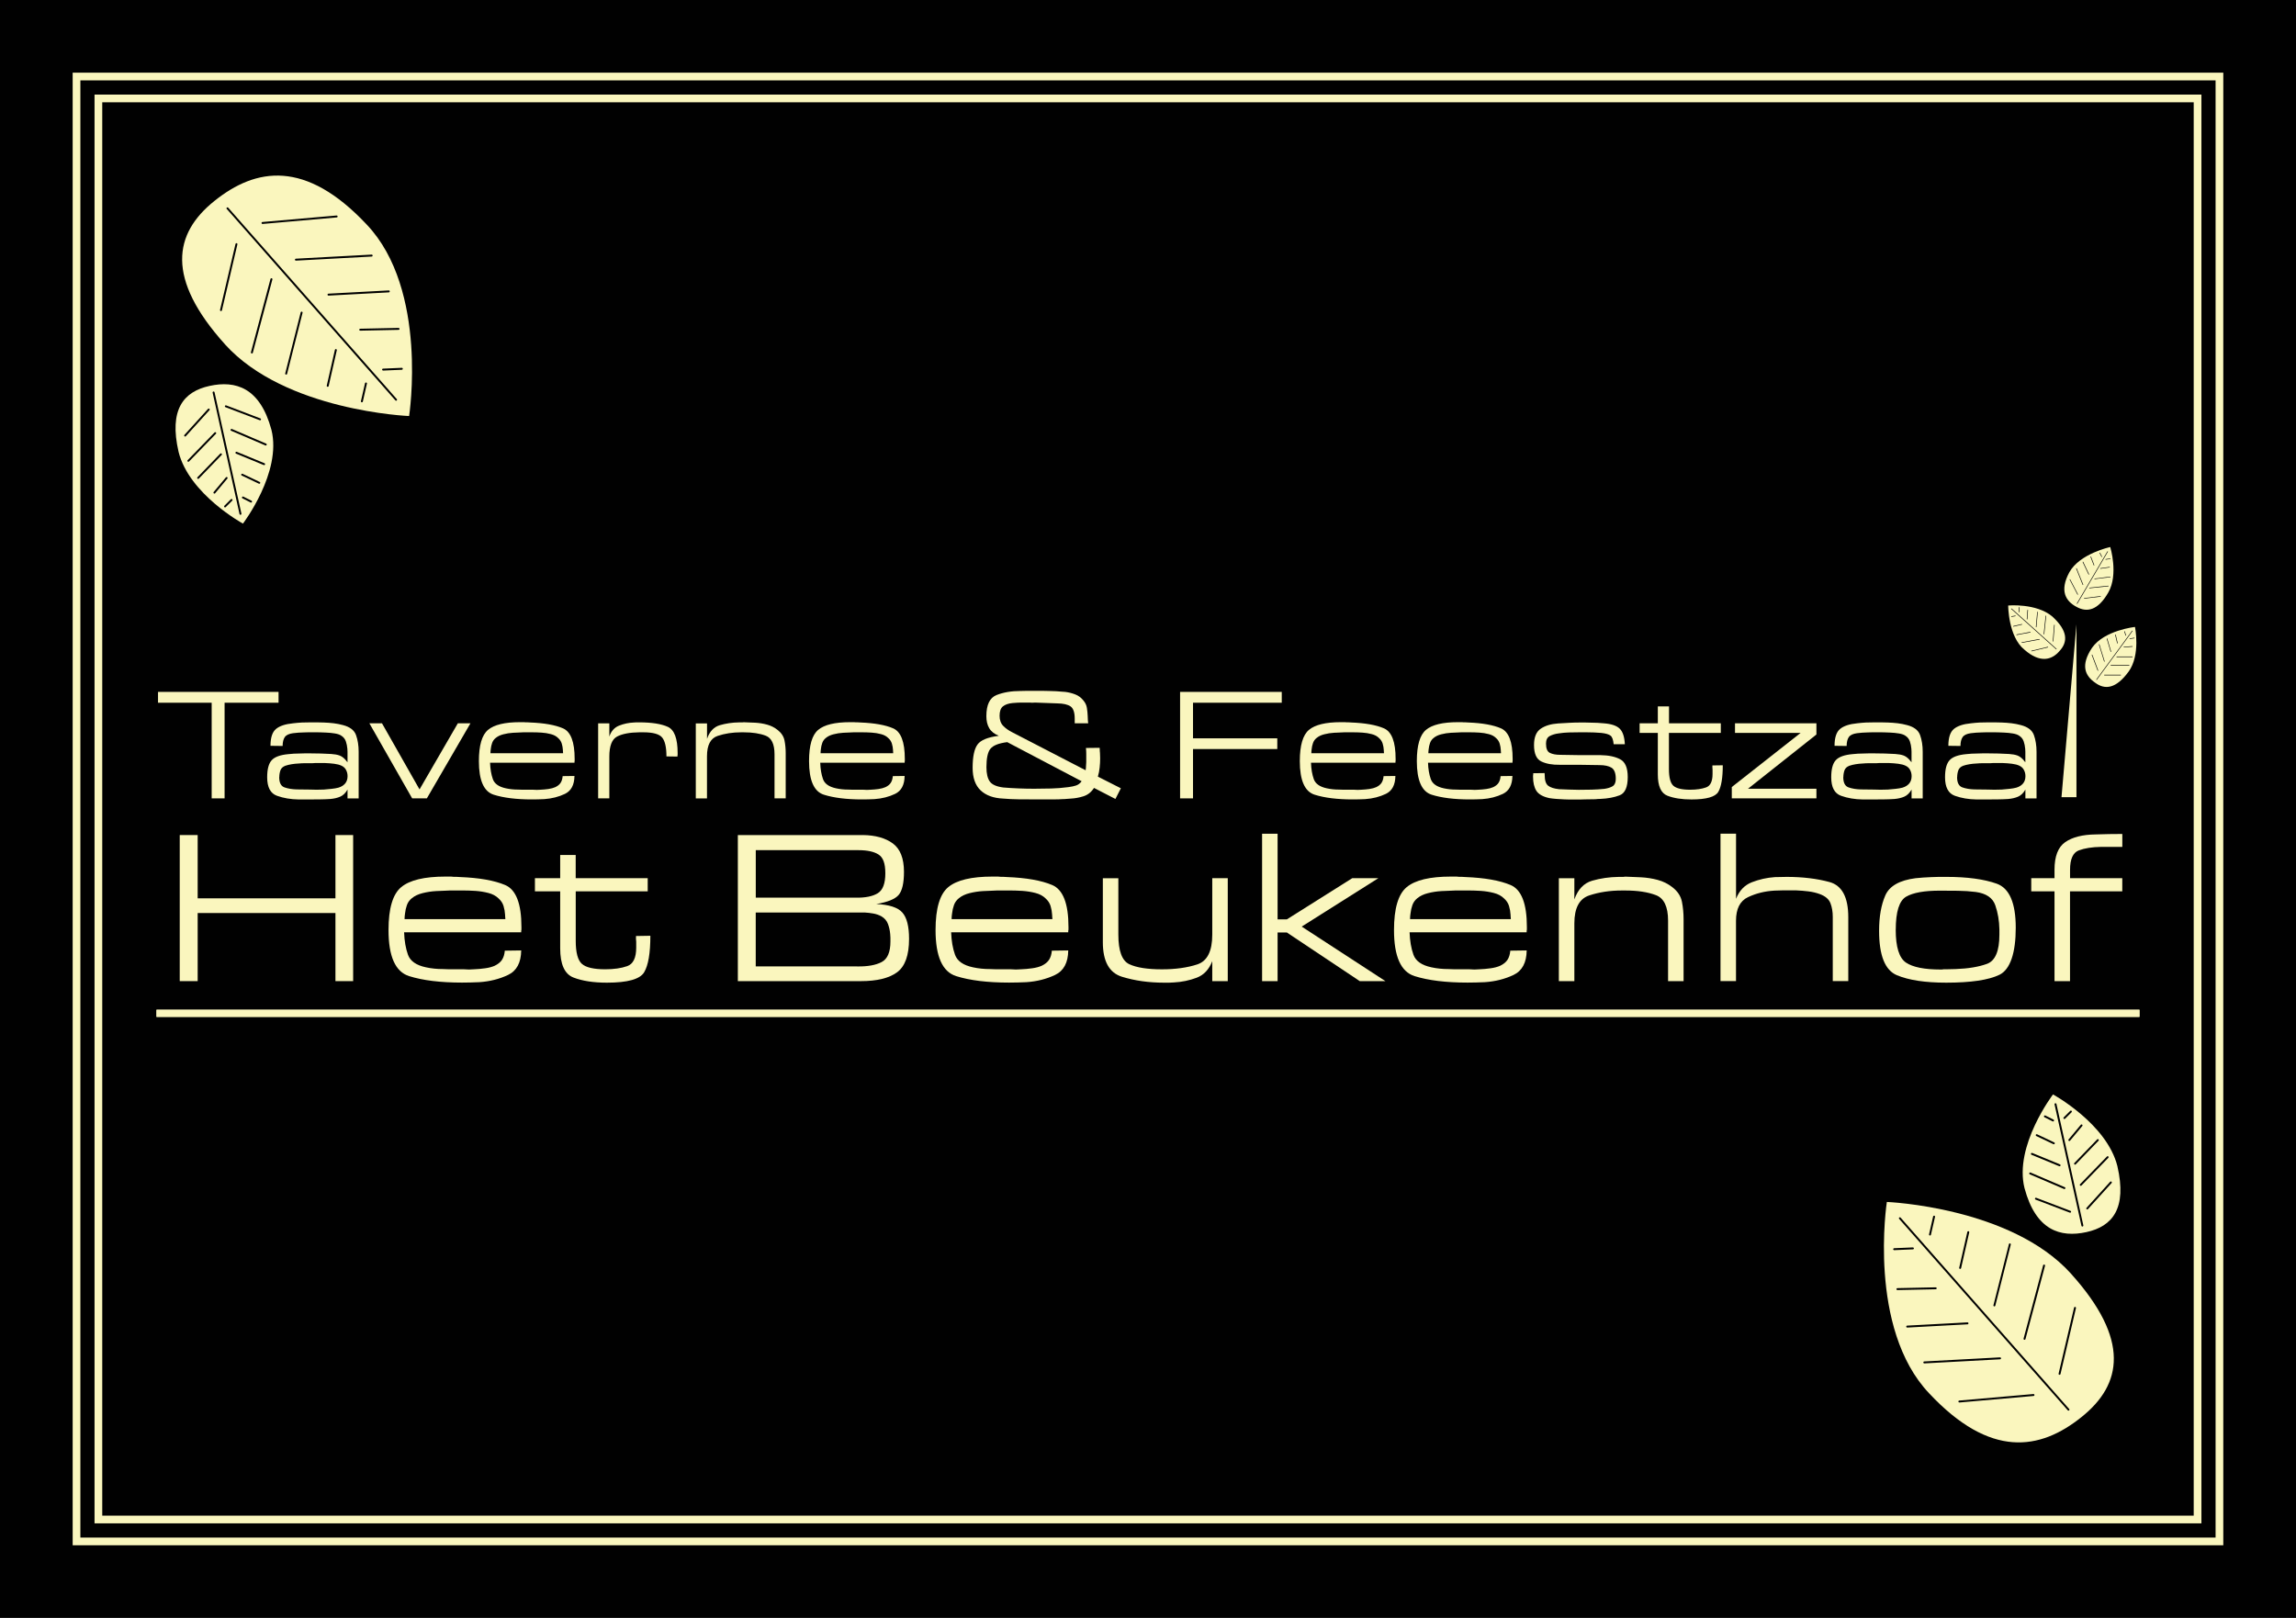 <?xml version="1.0" encoding="UTF-8"?> <svg xmlns="http://www.w3.org/2000/svg" viewBox="0 0 595.28 419.53"><defs><style> .cls-1 { fill: #010101; } .cls-2 { fill: #faf6be; } .cls-3 { fill: none; stroke: #faf6be; stroke-miterlimit: 10; stroke-width: 2px; } </style></defs><g id="kaders"><rect class="cls-1" x="-8.5" y="-8.5" width="612.28" height="436.54"></rect><rect class="cls-3" x="107.72" y="-68.03" width="379.84" height="555.59" transform="translate(507.4 -87.87) rotate(90)"></rect><rect class="cls-3" x="113.39" y="-62.36" width="368.5" height="544.25" transform="translate(507.4 -87.87) rotate(90)"></rect></g><g id="tekst"><g><polygon class="cls-2" points="58.23 207.02 54.88 207.02 54.88 182.22 40.97 182.22 40.97 179.41 72.22 179.41 72.22 182.22 58.23 182.22 58.23 207.02"></polygon><path class="cls-2" d="M90.1,207.02v-2.28c-.52.91-1.16,1.52-1.9,1.84-.74.32-1.6.52-2.57.6-.88.06-1.77.09-2.67.1-.9.01-1.79.02-2.67.02h-2.9c-2.01-.03-3.87-.34-5.57-.95-1.7-.61-2.55-2.21-2.55-4.8,0-2.1.39-3.57,1.18-4.43.79-.86,2.23-1.38,4.33-1.57.47-.05.94-.1,1.41-.12.47-.03.94-.04,1.41-.04.47-.03.94-.04,1.41-.04h1.41c.91,0,1.82.01,2.73.04.91.03,1.82.07,2.73.12.85.06,1.55.18,2.09.37.54.19,1.06.55,1.55,1.08.08.11.17.22.27.33.1.11.2.24.31.37v-2.77c0-.25-.02-.5-.04-.75-.05-.66-.19-1.3-.39-1.9-.21-.61-.59-1.09-1.14-1.45-.39-.28-.94-.48-1.68-.6-.73-.12-1.5-.2-2.3-.23-.52-.03-1.04-.05-1.55-.06-.51-.01-.97-.02-1.39-.02h-1.41c-.47,0-.94.01-1.41.04-.47,0-.94.02-1.41.06-.47.04-.94.09-1.41.14-1.05.14-1.76.48-2.13,1.01-.37.54-.56,1.3-.56,2.3l-3.15-.04c0-2.12.48-3.58,1.43-4.37.95-.79,2.43-1.28,4.45-1.47.39-.05.77-.1,1.14-.12.37-.03.75-.06,1.14-.08.36,0,.73,0,1.12-.02.39-.01.76-.02,1.12-.02h1.68c.57,0,1.14.01,1.72.04.85.03,1.7.09,2.55.19.84.1,1.66.26,2.46.48,1.79.47,2.92,1.33,3.37,2.59.45,1.26.68,2.7.68,4.33v12.09h-2.9ZM72.39,201.51c0,1.46.46,2.35,1.39,2.67.92.32,1.98.49,3.17.52l3.39.04c.5.03,1.06.04,1.7.04s1.27-.01,1.9-.04c.69-.06,1.37-.12,2.03-.19.66-.07,1.26-.17,1.78-.31.74-.22,1.32-.58,1.74-1.08.41-.5.62-1.13.62-1.9,0-.58-.13-1.12-.39-1.61-.26-.5-.67-.87-1.22-1.12-.47-.22-1.08-.38-1.84-.48-.76-.1-1.54-.16-2.34-.19h-2.69c-.22.03-.43.04-.62.04h-1.99c-.52,0-1.06.03-1.61.08-.63.03-1.25.09-1.84.19-.59.1-1.12.23-1.59.39-.66.25-1.09.65-1.28,1.2-.19.55-.29,1.14-.29,1.78v-.04Z"></path><polygon class="cls-2" points="118.7 187.56 121.97 187.56 110.67 207.02 106.86 207.02 95.77 187.56 99.04 187.56 108.77 204.7 118.7 187.56"></polygon><path class="cls-2" d="M127.06,197.79c.05,1.63.3,3.04.72,4.24.43,1.2,1.55,1.99,3.37,2.38.5.11,1.01.19,1.55.25.54.06,1.07.08,1.59.08.41.03.82.04,1.22.04h2.75c.3.03.61.04.91.04s.61-.01.91-.04c.72-.03,1.42-.09,2.11-.19.69-.1,1.28-.26,1.78-.48.63-.3,1.1-.68,1.39-1.14.29-.45.46-1.03.52-1.72l3.06-.04c-.03,2.32-.85,3.86-2.46,4.64-1.61.77-3.4,1.23-5.36,1.36-.55.03-1.1.05-1.63.06-.54.01-1.07.02-1.59.02-4.03,0-7.33-.41-9.89-1.22-2.57-.81-3.85-3.72-3.85-8.71,0-4.08.79-6.79,2.38-8.11,1.59-1.33,4.34-1.99,8.26-1.99h1.03c.17.03.32.04.48.04h.48c.11,0,.23,0,.35.02.12.01.24.02.35.02,3.61.14,6.44.64,8.46,1.51,2.03.87,3.04,3.51,3.04,7.94v.49c-.03.08-.04.17-.04.25v.25h-21.9ZM145.96,194.93c-.01-.14-.02-.29-.02-.45-.03-.55-.12-1.1-.29-1.66-.17-.55-.48-1.04-.95-1.45-.47-.47-1.1-.81-1.88-1.01-.79-.21-1.59-.34-2.42-.39-.41-.03-.82-.05-1.22-.06-.4-.01-.79-.02-1.18-.02h-2.28c-.41.03-.85.05-1.3.06-.46.01-.92.03-1.39.06-.86.05-1.69.18-2.5.39-.81.2-1.48.52-2.01.96-.44.35-.75.79-.93,1.31-.18.52-.3,1.05-.35,1.59-.03.16-.05.34-.06.53-.01.19-.02.37-.02.53h18.83c0-.11,0-.23-.02-.37Z"></path><path class="cls-2" d="M157.98,187.56v3.44c.47-1.41,1.31-2.35,2.52-2.84,1.21-.48,2.48-.75,3.81-.81.25-.03.49-.04.72-.04h.68c3.25,0,5.73.39,7.43,1.16,1.7.77,2.55,3.04,2.55,6.79v.46c-.03.08-.04.16-.04.23v.23l-2.86-.04c0-2.35-.37-3.97-1.1-4.88-.73-.91-2.37-1.37-4.9-1.37h-.99c-2.51.03-4.44.39-5.79,1.09-1.35.7-2.03,2.44-2.03,5.22v10.82h-2.9v-19.45h2.9Z"></path><path class="cls-2" d="M183.31,187.56v4.02c.66-1.91,1.77-3.08,3.33-3.54,1.56-.45,3.22-.7,4.99-.72h.83l.37-.04c.47.03.95.05,1.45.06.5.01,1.01.03,1.53.06,1.05.06,2.08.22,3.08.5,1.01.28,1.91.73,2.71,1.37.99.77,1.59,1.69,1.8,2.75.21,1.06.31,2.17.31,3.33v11.67h-2.9v-11.42c0-2.65-.77-4.26-2.3-4.84-1.53-.58-3.43-.87-5.69-.87h-.66c-2.21,0-4.24.31-6.09.93-1.85.62-2.77,2.38-2.77,5.28v10.93h-2.9v-19.45h2.9Z"></path><path class="cls-2" d="M212.66,197.79c.05,1.63.3,3.04.72,4.24.43,1.2,1.55,1.99,3.37,2.38.5.11,1.01.19,1.55.25.54.06,1.07.08,1.59.08.41.03.82.04,1.22.04h2.75c.3.03.61.04.91.04s.61-.01.91-.04c.72-.03,1.42-.09,2.11-.19.69-.1,1.28-.26,1.78-.48.64-.3,1.1-.68,1.39-1.14.29-.45.46-1.03.52-1.72l3.06-.04c-.03,2.32-.85,3.86-2.46,4.64-1.61.77-3.4,1.23-5.36,1.36-.55.03-1.1.05-1.63.06-.54.01-1.07.02-1.59.02-4.03,0-7.33-.41-9.89-1.22-2.57-.81-3.85-3.72-3.85-8.71,0-4.08.79-6.79,2.38-8.11,1.59-1.33,4.34-1.99,8.26-1.99h1.03c.16.03.32.04.48.04h.48c.11,0,.23,0,.35.02.12.01.24.02.35.02,3.61.14,6.44.64,8.46,1.51,2.03.87,3.04,3.51,3.04,7.94v.49c-.03.08-.04.17-.04.25v.25h-21.9ZM231.55,194.93c-.01-.14-.02-.29-.02-.45-.03-.55-.12-1.1-.29-1.66-.17-.55-.48-1.04-.95-1.45-.47-.47-1.1-.81-1.88-1.01-.79-.21-1.59-.34-2.42-.39-.41-.03-.82-.05-1.22-.06-.4-.01-.79-.02-1.18-.02h-2.28c-.41.03-.85.05-1.3.06-.46.01-.92.03-1.39.06-.86.05-1.69.18-2.5.39-.81.2-1.48.52-2.01.96-.44.35-.75.79-.93,1.31-.18.52-.3,1.05-.35,1.59-.03.16-.05.34-.06.53-.01.19-.02.37-.02.53h18.83c0-.11,0-.23-.02-.37Z"></path><path class="cls-2" d="M282.16,187.56h-3.52v-1.2c0-1.65-.37-2.71-1.1-3.2-.73-.49-1.87-.75-3.41-.77l-5.79-.21c-.25.03-.49.04-.72.04s-.48-.01-.72-.04h-1.49c-.5,0-.99,0-1.47.02-.48.01-.96.05-1.43.1-1.08.11-1.9.4-2.48.86-.58.46-.87,1.28-.87,2.45,0,1.1.32,1.98.95,2.62.63.65,1.42,1.2,2.36,1.67l19,9.83c.03-.22.05-.45.08-.68.03-.23.04-.47.04-.72.03-.25.04-.49.04-.72v-2.17c0-.49-.03-.99-.08-1.49l3.56-.04c0,.17,0,.32.02.47.01.15.02.31.02.47,0,.06,0,.12.02.21.01.08.02.15.02.21,0,.25,0,.48.02.7.01.22.02.44.02.66,0,.8-.04,1.6-.13,2.4-.08.8-.23,1.58-.46,2.35l5.96,3.02-1.41,2.77-5.55-2.86c-.69,1.08-1.59,1.79-2.69,2.15-1.1.36-2.23.56-3.39.62-.28.03-.55.05-.83.06-.28.01-.54.03-.79.06h-.29c-.77.06-1.54.08-2.3.08h-5.24c-1.35,0-2.7,0-4.04-.02-1.34-.01-2.67-.08-3.99-.19-2.51-.11-4.46-.82-5.84-2.13-1.38-1.31-2.07-3.26-2.07-5.85,0-2.86.42-4.87,1.26-6.03.84-1.16,2.68-1.91,5.53-2.27-1.16-.47-1.99-1.12-2.48-1.96-.5-.84-.75-1.88-.75-3.12,0-2.96.88-4.79,2.65-5.49,1.77-.7,3.84-1.05,6.21-1.05.3,0,.61,0,.91-.02.3-.01.62-.02.95-.02h3.66c.62,0,1.24.01,1.84.04.61,0,1.22.02,1.84.06.62.04,1.23.09,1.84.14.11,0,.21,0,.31.02.1.01.19.02.27.02.88.11,1.74.33,2.57.65.83.32,1.53.84,2.11,1.57.5.59.8,1.23.91,1.94.11.71.18,1.43.21,2.15v.08c0,.31.01.61.04.9.03.29.05.58.08.86v-.04ZM256.76,194.18c-.68.88-1.01,2.47-1.01,4.76,0,1.68.3,2.92.89,3.73.59.8,1.76,1.31,3.5,1.53.66.05,1.32.1,1.99.14.66.04,1.34.08,2.03.1.66.03,1.32.05,1.99.06.66.01,1.32.02,1.99.02,1.46,0,2.93-.02,4.41-.06,1.48-.04,2.93-.16,4.37-.35.05,0,.1,0,.14-.02.04-.01.09-.02.15-.02.63-.08,1.23-.21,1.78-.39.55-.18,1.03-.55,1.45-1.1l-19.29-10.14c-2.23.28-3.69.86-4.37,1.74Z"></path><polygon class="cls-2" points="309.31 191.45 331.16 191.45 331.16 194.23 309.31 194.23 309.31 207.02 305.96 207.02 305.96 179.41 332.32 179.41 332.32 182.22 309.31 182.22 309.31 191.45"></polygon><path class="cls-2" d="M339.9,197.79c.05,1.63.3,3.04.72,4.24.43,1.2,1.55,1.99,3.37,2.38.5.11,1.01.19,1.55.25.54.06,1.07.08,1.59.08.41.03.82.04,1.22.04h2.75c.3.03.61.04.91.04s.61-.01.91-.04c.72-.03,1.42-.09,2.11-.19.69-.1,1.28-.26,1.78-.48.63-.3,1.1-.68,1.39-1.14.29-.45.46-1.03.52-1.72l3.06-.04c-.03,2.32-.85,3.86-2.46,4.64-1.62.77-3.4,1.23-5.36,1.36-.55.03-1.1.05-1.63.06-.54.01-1.07.02-1.59.02-4.03,0-7.33-.41-9.89-1.22-2.57-.81-3.85-3.72-3.85-8.71,0-4.08.79-6.79,2.38-8.11,1.59-1.33,4.34-1.99,8.26-1.99h1.04c.17.03.32.04.48.04h.48c.11,0,.23,0,.35.02.12.01.24.02.35.02,3.61.14,6.44.64,8.46,1.51,2.03.87,3.04,3.51,3.04,7.94v.49c-.03.08-.04.17-.04.25v.25h-21.9ZM358.79,194.93c-.01-.14-.02-.29-.02-.45-.03-.55-.12-1.1-.29-1.66-.17-.55-.48-1.04-.95-1.45-.47-.47-1.1-.81-1.88-1.01-.79-.21-1.59-.34-2.42-.39-.41-.03-.82-.05-1.22-.06-.4-.01-.79-.02-1.18-.02h-2.28c-.41.03-.85.05-1.3.06-.45.01-.92.03-1.39.06-.86.05-1.69.18-2.5.39-.82.2-1.48.52-2.01.96-.44.35-.75.79-.93,1.31-.18.52-.3,1.05-.35,1.59-.03.16-.05.34-.06.53-.01.19-.02.37-.02.53h18.83c0-.11,0-.23-.02-.37Z"></path><path class="cls-2" d="M370.24,197.79c.05,1.63.3,3.04.72,4.24.43,1.2,1.55,1.99,3.37,2.38.5.11,1.01.19,1.55.25.54.06,1.07.08,1.59.08.41.03.82.04,1.22.04h2.75c.3.03.61.04.91.04s.61-.01.91-.04c.72-.03,1.42-.09,2.11-.19.69-.1,1.28-.26,1.78-.48.63-.3,1.1-.68,1.39-1.14.29-.45.46-1.03.52-1.72l3.06-.04c-.03,2.32-.85,3.86-2.46,4.64-1.61.77-3.4,1.23-5.36,1.36-.55.03-1.1.05-1.63.06-.54.01-1.07.02-1.59.02-4.03,0-7.33-.41-9.89-1.22-2.57-.81-3.85-3.72-3.85-8.71,0-4.08.79-6.79,2.38-8.11,1.59-1.33,4.34-1.99,8.26-1.99h1.04c.17.03.32.04.48.04h.48c.11,0,.23,0,.35.02.12.01.24.02.35.02,3.61.14,6.44.64,8.46,1.51,2.03.87,3.04,3.51,3.04,7.94v.49c-.03.08-.04.17-.04.25v.25h-21.9ZM389.13,194.93c-.01-.14-.02-.29-.02-.45-.03-.55-.12-1.1-.29-1.66-.17-.55-.48-1.04-.95-1.45-.47-.47-1.1-.81-1.88-1.01-.79-.21-1.59-.34-2.42-.39-.41-.03-.82-.05-1.22-.06-.4-.01-.79-.02-1.18-.02h-2.28c-.41.03-.85.05-1.3.06-.45.01-.92.03-1.39.06-.86.05-1.69.18-2.5.39-.82.2-1.48.52-2.01.96-.44.35-.75.79-.93,1.31-.18.52-.3,1.05-.35,1.59-.03.16-.05.34-.06.53-.01.19-.02.37-.02.53h18.83c0-.11,0-.23-.02-.37Z"></path><path class="cls-2" d="M421.27,192.98h-2.9c-.11-1.13-.37-1.87-.79-2.21-.42-.34-1.21-.59-2.4-.72-.3-.03-.62-.05-.95-.06-.33-.01-.65-.03-.95-.06-.63-.03-1.27-.04-1.9-.04h-1.9c-.91,0-1.82.01-2.73.04-.91.03-1.81.11-2.69.25-.86.11-1.61.34-2.26.68-.65.35-.97,1-.97,1.97,0,1.27.34,2.07,1.01,2.4.68.33,1.57.5,2.67.5l5.01.08h5.42c2.13.03,3.84.39,5.13,1.08,1.3.69,1.95,2.22,1.95,4.6,0,2.62-.7,4.2-2.11,4.74-1.41.54-3.08.85-5.01.93-.22,0-.43,0-.64.02-.21.01-.41.03-.6.06-.44,0-.89,0-1.35.02-.45.01-.9.02-1.34.02-.47.03-.92.04-1.37.04h-2.65c-.44,0-.9-.01-1.37-.04-.69-.03-1.37-.07-2.05-.12-.68-.05-1.29-.12-1.84-.21-1.66-.36-2.77-.99-3.35-1.88-.58-.9-.87-2.13-.87-3.7v-.23c0-.07.01-.15.04-.23v-.41l2.94-.04c.03.11.04.21.04.29v.21c0,1.38.3,2.3.89,2.77.59.47,1.54.77,2.84.91.85.03,1.7.06,2.55.1.84.04,1.69.06,2.55.06,1.13,0,2.25-.01,3.35-.04,1.1-.03,2.21-.1,3.31-.21.91-.14,1.63-.37,2.15-.7.52-.33.79-.97.79-1.9,0-1.46-.37-2.42-1.1-2.88-.73-.45-1.79-.68-3.17-.68l-5.26-.08h-5.01c-1.93.03-3.53-.26-4.78-.87-1.26-.61-1.88-2.03-1.88-4.26,0-2.04.59-3.46,1.76-4.24,1.17-.79,2.67-1.23,4.49-1.35.47-.03.93-.05,1.39-.08.45-.03.92-.05,1.39-.08.44-.03.9-.05,1.37-.06.47-.01.92-.02,1.37-.02h1.57c.52,0,1.05.01,1.57.04.5,0,1.01.01,1.53.04.52.03,1.05.07,1.57.12,1.99.14,3.39.6,4.2,1.39.81.79,1.26,2.16,1.34,4.12v-.04Z"></path><path class="cls-2" d="M446.15,187.56v2.48h-13.45v9.35c0,2.21.38,3.66,1.14,4.35.76.69,2.21,1.04,4.37,1.04,1.63,0,3-.2,4.12-.6,1.12-.4,1.68-1.57,1.68-3.5v-1.12c-.03-.17-.04-.34-.04-.52v-.56l2.69-.04c0,3.28-.39,5.58-1.16,6.89-.77,1.31-3.09,1.97-6.95,1.97-2.51,0-4.6-.32-6.25-.97-1.65-.65-2.48-2.49-2.48-5.53v-10.76h-4.72v-2.48h4.72v-4.39h2.9v4.39h13.45Z"></path><polygon class="cls-2" points="470.94 190.46 453.19 204.53 470.94 204.53 470.94 207.02 449 207.02 449 204.08 466.84 190.05 449.83 190.05 449.83 187.56 470.94 187.56 470.94 190.46"></polygon><path class="cls-2" d="M495.61,207.02v-2.28c-.52.91-1.16,1.52-1.9,1.84-.74.32-1.6.52-2.57.6-.88.06-1.77.09-2.67.1-.9.01-1.79.02-2.67.02h-2.9c-2.01-.03-3.87-.34-5.57-.95-1.7-.61-2.55-2.21-2.55-4.8,0-2.1.39-3.57,1.18-4.43.79-.86,2.23-1.38,4.32-1.57.47-.05.94-.1,1.41-.12.47-.03.94-.04,1.41-.04.47-.03.94-.04,1.41-.04h1.41c.91,0,1.82.01,2.73.04.91.03,1.82.07,2.73.12.85.06,1.55.18,2.09.37.54.19,1.06.55,1.55,1.08.08.11.17.22.27.33.1.11.2.24.31.37v-2.77c0-.25-.01-.5-.04-.75-.05-.66-.19-1.3-.39-1.9-.21-.61-.59-1.09-1.14-1.45-.39-.28-.94-.48-1.68-.6-.73-.12-1.5-.2-2.3-.23-.52-.03-1.04-.05-1.55-.06-.51-.01-.97-.02-1.39-.02h-1.41c-.47,0-.94.01-1.41.04-.47,0-.94.02-1.41.06-.47.04-.94.09-1.41.14-1.05.14-1.76.48-2.13,1.01-.37.54-.56,1.3-.56,2.3l-3.14-.04c0-2.12.48-3.58,1.43-4.37.95-.79,2.44-1.28,4.45-1.47.39-.05.77-.1,1.14-.12.37-.03.75-.06,1.14-.08.36,0,.73,0,1.12-.02.39-.01.76-.02,1.12-.02h1.68c.57,0,1.14.01,1.72.04.85.03,1.7.09,2.55.19.84.1,1.66.26,2.46.48,1.79.47,2.92,1.33,3.37,2.59.45,1.26.68,2.7.68,4.33v12.09h-2.9ZM477.9,201.51c0,1.46.46,2.35,1.39,2.67.92.32,1.98.49,3.17.52l3.39.04c.5.03,1.06.04,1.7.04s1.27-.01,1.9-.04c.69-.06,1.37-.12,2.03-.19.66-.07,1.26-.17,1.78-.31.74-.22,1.32-.58,1.74-1.08.41-.5.62-1.13.62-1.9,0-.58-.13-1.12-.39-1.61-.26-.5-.67-.87-1.22-1.12-.47-.22-1.08-.38-1.84-.48-.76-.1-1.54-.16-2.34-.19h-2.69c-.22.03-.43.04-.62.04h-1.99c-.52,0-1.06.03-1.61.08-.64.03-1.25.09-1.84.19-.59.1-1.13.23-1.59.39-.66.25-1.09.65-1.28,1.2-.19.55-.29,1.14-.29,1.78v-.04Z"></path><path class="cls-2" d="M525.12,207.02v-2.28c-.52.91-1.16,1.52-1.9,1.84-.74.32-1.6.52-2.57.6-.88.06-1.77.09-2.67.1-.9.01-1.79.02-2.67.02h-2.9c-2.01-.03-3.87-.34-5.57-.95-1.7-.61-2.55-2.21-2.55-4.8,0-2.1.39-3.57,1.18-4.43.79-.86,2.23-1.38,4.32-1.57.47-.05.94-.1,1.41-.12.47-.03.94-.04,1.41-.04.47-.03.94-.04,1.41-.04h1.41c.91,0,1.82.01,2.73.04.91.03,1.82.07,2.73.12.85.06,1.55.18,2.09.37.54.19,1.06.55,1.55,1.08.08.11.17.22.27.33.1.11.2.24.31.37v-2.77c0-.25-.01-.5-.04-.75-.05-.66-.19-1.3-.39-1.9-.21-.61-.59-1.09-1.14-1.45-.39-.28-.94-.48-1.68-.6-.73-.12-1.5-.2-2.3-.23-.52-.03-1.04-.05-1.55-.06-.51-.01-.97-.02-1.39-.02h-1.41c-.47,0-.94.01-1.41.04-.47,0-.94.02-1.41.06-.47.04-.94.09-1.41.14-1.05.14-1.76.48-2.13,1.01-.37.54-.56,1.3-.56,2.3l-3.14-.04c0-2.12.48-3.58,1.43-4.37.95-.79,2.44-1.28,4.45-1.47.39-.05.77-.1,1.14-.12.37-.03.75-.06,1.14-.08.36,0,.73,0,1.12-.02.39-.01.76-.02,1.12-.02h1.68c.57,0,1.14.01,1.72.04.85.03,1.7.09,2.55.19.84.1,1.66.26,2.46.48,1.79.47,2.92,1.33,3.37,2.59.45,1.26.68,2.7.68,4.33v12.09h-2.9ZM507.41,201.51c0,1.46.46,2.35,1.39,2.67.92.32,1.98.49,3.17.52l3.39.04c.5.03,1.06.04,1.7.04s1.27-.01,1.9-.04c.69-.06,1.37-.12,2.03-.19.66-.07,1.26-.17,1.78-.31.74-.22,1.32-.58,1.74-1.08.41-.5.62-1.13.62-1.9,0-.58-.13-1.12-.39-1.61-.26-.5-.67-.87-1.22-1.12-.47-.22-1.08-.38-1.84-.48-.76-.1-1.54-.16-2.34-.19h-2.69c-.22.03-.43.04-.62.04h-1.99c-.52,0-1.06.03-1.61.08-.64.03-1.25.09-1.84.19-.59.1-1.13.23-1.59.39-.66.25-1.09.65-1.28,1.2-.19.55-.29,1.14-.29,1.78v-.04Z"></path><rect class="cls-2" x="41.25" y="262.5" width="512.78" height=".67"></rect><polygon class="cls-2" points="41.25 262.5 41.25 263.18 553.86 263.18 553.86 262.5 553.19 262.5 553.19 263.01 553.86 263.01 553.86 262.33 41.25 262.33 41.25 263.01 41.92 263.01 41.92 262.5 41.25 262.5 41.25 263.18 41.25 262.5 40.57 262.5 40.57 263.01 40.57 263.68 554.7 263.68 554.7 262.5 554.7 261.83 40.57 261.83 40.57 262.5 41.25 262.5"></polygon><polygon class="cls-2" points="41.25 262.5 41.25 263.18 553.86 263.18 553.86 262.5 553.19 262.5 553.19 263.01 553.86 263.01 553.86 262.33 41.25 262.33 41.25 263.01 41.92 263.01 41.92 262.5 41.25 262.5 41.25 263.18 41.25 262.5 40.57 262.5 40.57 263.01 40.57 263.68 554.7 263.68 554.7 262.5 554.7 261.83 40.57 261.83 40.57 262.5 41.25 262.5"></polygon><polygon class="cls-2" points="51.25 236.75 51.25 254.41 46.6 254.41 46.6 216.53 51.25 216.53 51.25 232.94 86.97 232.94 86.97 216.53 91.56 216.53 91.56 254.41 86.97 254.41 86.97 236.75 51.25 236.75"></polygon><path class="cls-2" d="M104.77,241.74c.08,2.23.41,4.17,1,5.82.59,1.65,2.15,2.74,4.68,3.27.69.15,1.41.27,2.15.34.75.08,1.48.11,2.21.11.57.04,1.14.06,1.69.06h3.82c.42.04.84.06,1.26.06s.84-.02,1.26-.06c.99-.04,1.97-.12,2.93-.26.96-.13,1.78-.35,2.47-.65.88-.42,1.52-.94,1.92-1.56.4-.62.64-1.41.72-2.36l4.25-.06c-.04,3.18-1.18,5.3-3.42,6.36-2.24,1.06-4.72,1.69-7.44,1.87-.77.04-1.52.06-2.27.08-.75.02-1.48.03-2.21.03-5.59,0-10.16-.56-13.72-1.68-3.56-1.12-5.34-5.1-5.34-11.95,0-5.6,1.1-9.31,3.3-11.13,2.2-1.82,6.02-2.73,11.46-2.73h1.44c.23.04.45.06.66.06h.66c.15,0,.32,0,.49.03.17.02.33.03.49.03,5.01.19,8.93.88,11.74,2.07,2.81,1.19,4.22,4.82,4.22,10.89v.68c-.04.11-.06.23-.06.34v.34h-30.38ZM130.98,237.82c-.02-.19-.03-.4-.03-.62-.04-.76-.17-1.51-.4-2.27-.23-.76-.67-1.42-1.32-1.99-.65-.64-1.52-1.11-2.61-1.39-1.09-.28-2.21-.46-3.36-.54-.57-.04-1.14-.06-1.69-.08-.56-.02-1.1-.03-1.64-.03h-3.16c-.57.04-1.18.07-1.81.08-.63.02-1.27.05-1.92.08-1.19.07-2.34.25-3.47.53-1.13.28-2.06.72-2.78,1.31-.61.49-1.04,1.08-1.29,1.79-.25.71-.41,1.43-.49,2.18-.04.22-.07.47-.09.73-.02.26-.03.5-.03.73h26.13c0-.15,0-.32-.03-.51Z"></path><path class="cls-2" d="M167.93,227.72v3.41h-18.66v12.83c0,3.03.53,5.02,1.58,5.96,1.05.95,3.07,1.42,6.06,1.42,2.26,0,4.16-.27,5.71-.82,1.55-.55,2.33-2.15,2.33-4.8v-1.53c-.04-.23-.06-.46-.06-.71v-.77l3.73-.06c0,4.51-.54,7.66-1.61,9.46-1.07,1.8-4.29,2.7-9.65,2.7-3.48,0-6.37-.44-8.67-1.33-2.3-.89-3.45-3.42-3.45-7.58v-14.77h-6.55v-3.41h6.55v-6.02h4.02v6.02h18.66Z"></path><path class="cls-2" d="M223.69,216.53c3.29.04,5.89.77,7.81,2.19,1.91,1.42,2.87,3.87,2.87,7.35,0,2.92-.46,4.91-1.38,5.99-.92,1.08-2.85,1.86-5.8,2.36,3.33.15,5.58.88,6.75,2.19,1.17,1.31,1.75,3.59,1.75,6.84,0,4.24-1.03,7.13-3.1,8.66-2.07,1.53-5.21,2.3-9.42,2.3h-31.87v-37.88h32.39ZM221.85,232.77c2.53.04,4.44-.35,5.74-1.16,1.3-.81,1.95-2.53,1.95-5.14s-.58-4.13-1.75-4.88c-1.17-.76-2.92-1.14-5.25-1.14h-26.59v12.32h25.9ZM222.25,250.6c2.72.04,4.83-.34,6.34-1.14,1.51-.8,2.27-2.57,2.27-5.34v-.94c0-.32-.02-.65-.06-.99-.08-.91-.27-1.78-.58-2.61-.31-.83-.88-1.5-1.72-1.99-.65-.34-1.34-.58-2.07-.71-.73-.13-1.46-.22-2.18-.26h-28.31v13.97h26.3Z"></path><path class="cls-2" d="M246.6,241.74c.08,2.23.41,4.17,1,5.82.59,1.65,2.15,2.74,4.68,3.27.69.15,1.41.27,2.15.34.75.08,1.48.11,2.21.11.57.04,1.14.06,1.69.06h3.82c.42.04.84.06,1.26.06s.84-.02,1.26-.06c.99-.04,1.97-.12,2.93-.26.96-.13,1.78-.35,2.47-.65.88-.42,1.52-.94,1.92-1.56.4-.62.64-1.41.72-2.36l4.25-.06c-.04,3.18-1.18,5.3-3.42,6.36-2.24,1.06-4.72,1.69-7.44,1.87-.77.04-1.52.06-2.27.08-.75.02-1.48.03-2.21.03-5.59,0-10.16-.56-13.72-1.68-3.56-1.12-5.34-5.1-5.34-11.95,0-5.6,1.1-9.31,3.3-11.13,2.2-1.82,6.02-2.73,11.46-2.73h1.44c.23.04.45.06.66.06h.66c.15,0,.32,0,.49.03.17.02.33.03.49.03,5.01.19,8.93.88,11.74,2.07,2.81,1.19,4.22,4.82,4.22,10.89v.68c-.04.11-.06.23-.06.34v.34h-30.38ZM272.81,237.82c-.02-.19-.03-.4-.03-.62-.04-.76-.17-1.51-.4-2.27-.23-.76-.67-1.42-1.32-1.99-.65-.64-1.52-1.11-2.61-1.39-1.09-.28-2.21-.46-3.36-.54-.57-.04-1.14-.06-1.69-.08-.56-.02-1.1-.03-1.64-.03h-3.16c-.57.04-1.18.07-1.81.08-.63.02-1.27.05-1.92.08-1.19.07-2.34.25-3.47.53-1.13.28-2.06.72-2.78,1.31-.61.49-1.04,1.08-1.29,1.79-.25.71-.41,1.43-.49,2.18-.04.22-.07.47-.09.73-.02.26-.03.5-.03.73h26.13c0-.15,0-.32-.03-.51Z"></path><path class="cls-2" d="M314.3,254.41v-5.17c-.84,2.16-2.19,3.59-4.05,4.29-1.86.7-3.82,1.11-5.89,1.22-.42.04-.83.06-1.23.06h-1.35c-3.94,0-7.57-.51-10.88-1.53-3.31-1.02-4.97-4.01-4.97-8.97v-16.58h4.02v14.6c0,4.24.95,6.81,2.84,7.69,1.89.89,4.72,1.33,8.47,1.33,3.52,0,6.57-.43,9.16-1.28,2.58-.85,3.88-3.42,3.88-7.7v-14.65h4.02v26.69h-4.02Z"></path><polygon class="cls-2" points="350.59 227.72 357.36 227.72 337.49 240.27 359.2 254.41 352.54 254.41 333.65 241.8 331.24 241.8 331.24 254.41 327.22 254.41 327.22 216.19 331.24 216.19 331.24 238.39 333.65 238.39 350.59 227.72"></polygon><path class="cls-2" d="M365.46,241.74c.08,2.23.41,4.17,1,5.82.59,1.65,2.15,2.74,4.68,3.27.69.15,1.41.27,2.15.34.75.08,1.48.11,2.21.11.57.04,1.14.06,1.69.06h3.82c.42.04.84.06,1.26.06s.84-.02,1.26-.06c.99-.04,1.97-.12,2.93-.26.96-.13,1.78-.35,2.47-.65.88-.42,1.52-.94,1.92-1.56.4-.62.64-1.41.72-2.36l4.25-.06c-.04,3.18-1.18,5.3-3.42,6.36-2.24,1.06-4.72,1.69-7.44,1.87-.77.04-1.52.06-2.27.08-.75.02-1.48.03-2.21.03-5.59,0-10.16-.56-13.72-1.68-3.56-1.12-5.34-5.1-5.34-11.95,0-5.6,1.1-9.31,3.3-11.13,2.2-1.82,6.02-2.73,11.46-2.73h1.43c.23.04.45.06.66.06h.66c.15,0,.32,0,.49.03.17.02.33.03.49.03,5.01.19,8.93.88,11.74,2.07,2.81,1.19,4.22,4.82,4.22,10.89v.68c-.04.11-.06.23-.06.34v.34h-30.38ZM391.67,237.82c-.02-.19-.03-.4-.03-.62-.04-.76-.17-1.51-.4-2.27-.23-.76-.67-1.42-1.32-1.99-.65-.64-1.52-1.11-2.61-1.39-1.09-.28-2.21-.46-3.36-.54-.57-.04-1.14-.06-1.69-.08-.56-.02-1.1-.03-1.64-.03h-3.16c-.58.04-1.18.07-1.81.08-.63.02-1.27.05-1.92.08-1.19.07-2.35.25-3.47.53-1.13.28-2.06.72-2.78,1.31-.61.49-1.04,1.08-1.29,1.79-.25.71-.41,1.43-.49,2.18-.04.22-.07.47-.09.73-.02.26-.03.5-.03.73h26.13c0-.15,0-.32-.03-.51Z"></path><path class="cls-2" d="M408.18,227.72v5.51c.92-2.61,2.46-4.23,4.62-4.86,2.16-.62,4.47-.96,6.92-.99h1.15l.52-.06c.65.04,1.32.07,2.01.08.69.02,1.4.05,2.13.09,1.45.08,2.88.3,4.28.68,1.4.38,2.65,1,3.76,1.87,1.38,1.06,2.21,2.32,2.5,3.78.29,1.46.43,2.98.43,4.57v16.02h-4.02v-15.67c0-3.63-1.06-5.85-3.19-6.64-2.12-.8-4.76-1.19-7.9-1.19h-.92c-3.06,0-5.88.43-8.44,1.28-2.56.85-3.85,3.27-3.85,7.24v14.99h-4.02v-26.69h4.02Z"></path><path class="cls-2" d="M450.1,216.19v16.87c.84-2.12,2.21-3.55,4.1-4.29,1.9-.74,3.88-1.18,5.94-1.33.53,0,1.06,0,1.58-.03.52-.02,1.02-.03,1.52-.03,4.13,0,7.83.45,11.08,1.33,3.25.89,4.88,3.93,4.88,9.11v16.58h-4.02v-16.64c0-1.33-.2-2.51-.6-3.55-.4-1.04-1.31-1.83-2.73-2.36-.92-.34-1.91-.58-2.96-.71-1.05-.13-2.1-.22-3.13-.26h-3.73c-.65,0-1.32.02-2.01.06-2.49.15-4.77.72-6.83,1.7-2.07.98-3.1,3.03-3.1,6.13v15.62h-4.02v-38.22h4.02Z"></path><path class="cls-2" d="M487.19,241.32c0-3.64.54-6.69,1.61-9.13,1.07-2.45,3.69-3.94,7.87-4.47.65-.07,1.31-.13,1.98-.17.67-.04,1.35-.08,2.04-.11.65-.04,1.31-.06,1.98-.06h1.98c5.4,0,9.74.59,13.03,1.76,3.29,1.18,4.94,4.99,4.94,11.44s-1.41,10.81-4.22,12.18c-2.81,1.37-7.42,2.05-13.81,2.05-5.44,0-9.69-.64-12.78-1.93-3.08-1.29-4.62-5.12-4.62-11.5v-.06ZM491.5,241.06c0,4.51.89,7.35,2.67,8.55,1.78,1.19,4.76,1.79,8.93,1.79h.37c.13,0,.28-.02.43-.06h.75c.42,0,.82,0,1.21-.03.38-.02.78-.03,1.21-.03,3.22-.11,5.91-.56,8.07-1.34,2.16-.78,3.24-3.3,3.24-7.58v-1.36c-.04-2.23-.39-4.31-1.06-6.25-.67-1.93-2.36-3.09-5.08-3.46-1.53-.19-3.07-.29-4.62-.31-1.55-.02-3.11-.03-4.68-.03-4.02,0-6.93.52-8.73,1.56-1.8,1.04-2.7,3.91-2.7,8.6v-.06Z"></path><path class="cls-2" d="M550.24,227.72v3.41h-13.55v23.28h-4.02v-23.28h-6.03v-3.41h6.03v-2.21c0-3.48.93-5.87,2.79-7.15,1.86-1.29,4.49-1.95,7.9-1.99,1.15-.04,2.3-.07,3.44-.09,1.15-.02,2.3-.03,3.45-.03v3.35h-5.51c-2.34.04-4.26.34-5.77.91-1.51.57-2.27,2.25-2.27,5.05v2.16h13.55Z"></path><g><path class="cls-2" d="M532.12,159.88c4.04,3.71,4.04,6.57,1.85,8.93-2.02,2.36-5.06,3.2-9.1-.34-4.21-3.37-4.21-11.46-4.21-11.46,0,0,7.25-.67,11.46,2.86Z"></path><path class="cls-2" d="M546.61,153.64c-2.7,4.72-5.56,5.22-8.26,3.71-2.86-1.52-4.38-4.21-1.85-8.93,2.7-4.89,10.62-6.57,10.62-6.57,0,0,2.19,7.08-.51,11.8Z"></path><path class="cls-2" d="M551.84,174.2c-3.2,4.38-6.07,4.72-8.59,2.86-2.7-1.85-3.88-4.55-.84-9.1,3.2-4.55,11.12-5.39,11.12-5.39,0,0,1.52,7.25-1.68,11.63Z"></path><path d="M533.13,168.38s-.04,0-.05-.02l-11.63-10.45s-.03-.08,0-.11c.03-.03.08-.03.11,0l11.63,10.45s.03.08,0,.11c-.01.02-.04.02-.06.02Z"></path><path d="M525.55,160.63s0,0,0,0c-.04,0-.07-.04-.07-.08l.17-2.36s.04-.07.08-.07c0,0,0,0,0,0,.04,0,.07.04.07.08l-.17,2.36s-.04.07-.08.07Z"></path><path d="M527.91,162.65s0,0,0,0c-.04,0-.07-.04-.07-.08l.34-3.88s.04-.07.08-.07c0,0,0,0,0,0,.04,0,.07.04.07.08l-.34,3.88s-.04.07-.08.07Z"></path><path d="M529.93,164.5s0,0,0,0c-.04,0-.07-.04-.07-.08l.5-4.72s.04-.07.08-.07c.04,0,.07.04.07.08l-.5,4.72s-.04.07-.07.07Z"></path><path d="M532.29,166.36s0,0,0,0c-.04,0-.07-.04-.07-.08l.34-4.21s.04-.08.08-.07c.04,0,.07.04.07.08l-.34,4.21s-.04.07-.08.07Z"></path><path d="M526.73,168.88s-.06-.02-.07-.06c0-.04.02-.08.06-.09l4.21-1.01s.08.02.09.06c0,.04-.02.08-.06.09l-4.21,1.01s-.01,0-.02,0Z"></path><path d="M524.2,166.69s-.07-.03-.07-.06c0-.04.02-.08.06-.09l4.55-.84s.08.02.09.06c0,.04-.02.08-.06.09l-4.55.84s0,0-.01,0Z"></path><path d="M522.85,164.67s-.07-.03-.07-.06c0-.04.02-.08.06-.09l3.54-.67s.08.02.09.06c0,.04-.02.08-.06.09l-3.54.67s0,0-.01,0Z"></path><path d="M522.01,162.48s-.07-.02-.07-.06c0-.04.02-.08.06-.09l2.19-.51s.08.02.09.06c0,.04-.02.08-.06.09l-2.19.51s-.01,0-.02,0Z"></path><path d="M523.53,158.77s-.08-.03-.08-.08v-1.18s.03-.08.08-.08.08.03.08.08v1.18s-.03.08-.08.08Z"></path><path d="M521.51,159.95s-.07-.03-.07-.06c0-.04.02-.08.06-.09l1.01-.17s0,0,.01,0c.04,0,.07.03.07.06,0,.04-.02.08-.06.09l-1.01.17s0,0-.01,0Z"></path><path d="M538.53,156.58s-.03,0-.04-.01c-.04-.02-.05-.07-.03-.1l7.92-13.48s.07-.05.1-.03c.04.02.05.07.03.1l-7.92,13.48s-.04.04-.06.04Z"></path><path d="M544.59,147.48s-.07-.03-.07-.06c0-.04.02-.08.06-.08l2.36-.34s.08.02.08.06-.02.08-.06.08l-2.36.34s0,0-.01,0Z"></path><path d="M543.08,150.18s-.07-.03-.07-.07c0-.04.02-.08.06-.08l4.04-.51s.08.02.08.06-.02.08-.06.08l-4.04.51s0,0,0,0Z"></path><path d="M541.73,152.54s-.07-.03-.07-.07c0-.04.03-.08.07-.08l4.89-.51s.08.03.08.07c0,.04-.03.08-.07.08l-4.89.51s0,0,0,0Z"></path><path d="M540.38,155.23s-.07-.03-.07-.07c0-.04.02-.08.07-.08l4.21-.51s.08.02.08.07c0,.04-.02.08-.07.08l-4.21.51s0,0,0,0Z"></path><path d="M538.69,154.22s-.05-.01-.07-.04l-2.02-3.88s0-.08.03-.1c.04-.02.08,0,.1.03l2.02,3.88s0,.08-.03.1c-.01,0-.02,0-.04,0Z"></path><path d="M540.04,151.7s-.06-.02-.07-.05l-1.69-4.21s0-.08.04-.1c.04-.01.08,0,.1.04l1.69,4.21s0,.08-.04.1c0,0-.02,0-.03,0Z"></path><path d="M541.56,149s-.05-.02-.07-.04l-1.52-3.2s0-.08.04-.1c.04-.02.08,0,.1.04l1.52,3.2s0,.08-.04.1c-.01,0-.02,0-.03,0Z"></path><path d="M542.91,146.64s-.06-.02-.07-.05l-.84-2.19s0-.08.04-.1c.04-.01.08,0,.1.04l.84,2.19s0,.08-.04.1c0,0-.02,0-.03,0Z"></path><path d="M545.94,145.12s-.07-.03-.07-.06c0-.04.02-.08.06-.08l1.18-.17s.08.02.08.06c0,.04-.02.08-.06.08l-1.18.17s0,0-.01,0Z"></path><path d="M544.93,144.45s-.05-.02-.07-.04l-.51-1.01s0-.08.03-.1c.04-.02.08,0,.1.03l.51,1.01s0,.08-.03.1c-.01,0-.02,0-.03,0Z"></path><path d="M543.58,176.3s-.03,0-.04-.01c-.03-.02-.04-.07-.02-.1l9.27-12.64s.07-.04.1-.02c.03.02.04.07.02.1l-9.27,12.64s-.04.03-.06.03Z"></path><path d="M550.66,167.87s-.07-.03-.08-.07c0-.04.03-.08.07-.08l2.19-.17s.08.03.08.07c0,.04-.03.08-.07.08l-2.19.17s0,0,0,0Z"></path><path d="M552.85,170.4h-4.04s-.08-.03-.08-.08.03-.08.08-.08h4.04s.08.03.08.08-.03.08-.08.08Z"></path><path d="M552.01,172.59h-4.72s-.08-.03-.08-.08.03-.08.08-.08h4.72s.08.03.08.08-.03.08-.08.08Z"></path><path d="M549.82,175.12h-4.21s-.08-.03-.08-.08.03-.08.08-.08h4.21s.08.03.08.08-.03.08-.08.08Z"></path><path d="M543.92,173.94s-.06-.02-.07-.05l-1.52-4.04s0-.08.04-.1c.04-.01.08,0,.1.04l1.52,4.04s0,.08-.04.1c0,0-.02,0-.03,0Z"></path><path d="M545.6,171.58s-.06-.02-.07-.05l-1.35-4.38s0-.08.05-.09c.05,0,.08.01.09.05l1.35,4.38s0,.08-.05.09c0,0-.02,0-.02,0Z"></path><path d="M547.29,169.05s-.06-.02-.07-.05l-1.01-3.37s.01-.08.05-.09c.04-.01.08.01.09.05l1.01,3.37s-.01.08-.05.09c0,0-.01,0-.02,0Z"></path><path d="M548.97,166.86s-.07-.02-.07-.06l-.51-2.19s.02-.08.06-.09c.04,0,.08.02.09.06l.51,2.19s-.02.08-.06.09c0,0-.01,0-.02,0Z"></path><path d="M552.18,165.68s-.07-.03-.07-.06c0-.04.02-.08.06-.08l1.18-.17s.08.02.08.06c0,.04-.02.08-.06.08l-1.18.17s0,0-.01,0Z"></path><path d="M551.16,164.84s-.06-.02-.07-.05l-.34-1.01s0-.08.05-.1c.04-.01.08,0,.09.05l.34,1.01s0,.08-.05.1c0,0-.02,0-.02,0Z"></path><polygon class="cls-2" points="538.36 161.9 538.36 206.72 534.48 206.72 538.36 161.9"></polygon></g></g></g><g id="leaf"><g><path class="cls-2" d="M548.97,302.38c2.53,10.98-1.27,15.63-8.03,17.11-6.76,1.48-13.1-.42-16.05-11.41-2.75-10.98,7.39-24.29,7.39-24.29,0,0,13.94,7.6,16.69,18.59Z"></path><path class="cls-2" d="M536.93,330.26c15.42,17.11,13.31,28.73,2.75,37.18-10.77,8.66-23.66,10.77-39.5-6.13-16.05-16.9-10.98-49.64-10.98-49.64,0,0,32.11,1.27,47.74,18.59Z"></path><path d="M536.3,365.78c-.07,0-.14-.03-.19-.08l-43.72-49.64c-.09-.1-.08-.26.02-.35.1-.09.26-.08.35.02l43.72,49.64c.09.1.08.26-.02.35-.05.04-.11.06-.17.06Z"></path><path d="M508.21,329.03s-.04,0-.06,0c-.13-.03-.22-.17-.19-.3l2.11-9.29c.03-.13.17-.21.3-.19.13.03.22.17.19.3l-2.11,9.29c-.03.12-.13.19-.24.19Z"></path><path d="M517.08,338.75s-.04,0-.06,0c-.13-.03-.21-.17-.18-.3l4.01-15.84c.03-.13.17-.22.3-.18.13.03.21.17.18.3l-4.01,15.84c-.03.11-.13.19-.24.19Z"></path><path d="M524.89,347.41s-.04,0-.06,0c-.13-.04-.21-.17-.18-.31l5.07-19.01c.04-.13.17-.21.31-.18.13.04.21.17.18.31l-5.07,19.01c-.03.11-.13.19-.24.19Z"></path><path d="M533.98,356.49s-.04,0-.06,0c-.13-.03-.22-.17-.19-.3l4.01-17.11c.03-.13.17-.22.3-.19.13.03.22.17.19.3l-4.01,17.11c-.03.12-.13.19-.24.19Z"></path><path d="M508,363.67c-.13,0-.24-.1-.25-.23-.01-.14.09-.26.23-.27l19.22-1.69c.14-.01.26.09.27.23.01.14-.09.26-.23.27l-19.22,1.69s-.01,0-.02,0Z"></path><path d="M498.91,353.53c-.13,0-.24-.1-.25-.24,0-.14.1-.26.24-.26l19.64-1.06h.01c.13,0,.24.1.25.24,0,.14-.1.26-.24.26l-19.64,1.06h-.01Z"></path><path d="M494.48,344.24c-.13,0-.24-.1-.25-.24,0-.14.1-.26.24-.26l15.63-.84h.01c.13,0,.24.1.25.24,0,.14-.1.26-.24.26l-15.63.84h-.01Z"></path><path d="M491.94,334.52c-.14,0-.25-.11-.25-.25,0-.14.11-.25.25-.25l9.93-.21h0c.14,0,.25.11.25.25,0,.14-.11.25-.25.25l-9.93.21h0Z"></path><path d="M500.39,320.37s-.04,0-.06,0c-.13-.03-.22-.17-.19-.3l1.06-4.65c.03-.13.17-.21.3-.19.13.03.22.17.19.3l-1.06,4.65c-.03.12-.13.19-.24.19Z"></path><path d="M491.1,324.17c-.13,0-.24-.1-.25-.24,0-.14.1-.25.24-.26l4.86-.21c.13,0,.25.1.26.24,0,.14-.1.25-.24.26l-4.86.21h-.01Z"></path><path d="M539.89,318.05c-.12,0-.22-.08-.24-.2l-6.97-31.47c-.03-.13.06-.27.19-.3.13-.03.27.06.3.19l6.97,31.47c.03.13-.06.27-.19.3-.02,0-.04,0-.05,0Z"></path><path d="M536.51,295.87c-.06,0-.11-.02-.16-.06-.11-.09-.12-.25-.03-.35l3.17-3.8c.09-.11.25-.12.35-.03.11.09.12.25.03.35l-3.17,3.8c-.05.06-.12.09-.19.09Z"></path><path d="M537.99,301.99c-.06,0-.12-.02-.17-.07-.1-.1-.1-.25,0-.35l5.91-6.12c.1-.1.25-.1.35,0s.1.25,0,.35l-5.91,6.12c-.05.05-.11.08-.18.08Z"></path><path d="M539.47,307.48c-.06,0-.13-.02-.17-.07-.1-.1-.1-.25,0-.35l6.97-7.18c.1-.1.26-.1.35,0,.1.1.1.25,0,.35l-6.97,7.18c-.05.05-.11.08-.18.08Z"></path><path d="M541.16,313.61c-.06,0-.12-.02-.17-.06-.1-.09-.11-.25-.02-.35l6.13-6.76c.09-.1.25-.11.35-.02.1.09.11.25.02.35l-6.13,6.76c-.05.05-.12.08-.19.08Z"></path><path d="M536.72,314.46s-.06,0-.09-.02l-8.87-3.38c-.13-.05-.19-.19-.14-.32.05-.13.19-.2.32-.14l8.87,3.38c.13.05.19.19.14.32-.04.1-.13.16-.23.16Z"></path><path d="M535.24,308.33s-.07,0-.1-.02l-8.87-3.8c-.13-.05-.19-.2-.13-.33.05-.13.2-.18.33-.13l8.87,3.8c.13.05.19.2.13.33-.04.09-.13.15-.23.15Z"></path><path d="M533.98,302.42s-.06,0-.09-.02l-7.18-2.96c-.13-.05-.19-.2-.14-.33.05-.13.2-.19.33-.14l7.18,2.96c.13.05.19.2.14.33-.04.1-.13.16-.23.16Z"></path><path d="M532.5,296.71s-.07,0-.11-.02l-4.44-2.11c-.12-.06-.18-.21-.12-.33.06-.12.21-.18.33-.12l4.44,2.11c.12.06.18.21.12.33-.04.09-.13.14-.23.14Z"></path><path d="M535.24,290.16c-.06,0-.13-.02-.18-.07-.1-.1-.1-.26,0-.35l1.69-1.69c.1-.1.26-.1.35,0s.1.26,0,.35l-1.69,1.69s-.11.07-.18.07Z"></path><path d="M532.29,290.8s-.08,0-.11-.03l-2.11-1.06c-.12-.06-.17-.21-.11-.34.06-.12.21-.17.34-.11l2.11,1.06c.12.06.17.21.11.34-.04.09-.13.14-.22.14Z"></path></g><g><path class="cls-2" d="M46.3,117.18c-2.53-10.98,1.27-15.63,8.03-17.11,6.76-1.48,13.1.42,16.05,11.41,2.75,10.98-7.39,24.29-7.39,24.29,0,0-13.94-7.6-16.69-18.59Z"></path><path class="cls-2" d="M58.34,89.29c-15.42-17.11-13.31-28.73-2.75-37.18,10.77-8.66,23.66-10.77,39.5,6.13,16.05,16.9,10.98,49.64,10.98,49.64,0,0-32.11-1.27-47.74-18.59Z"></path><path d="M58.97,53.77c.07,0,.14.03.19.08l43.72,49.64c.09.1.08.26-.02.35-.1.09-.26.08-.35-.02l-43.72-49.64c-.09-.1-.08-.26.02-.35.05-.04.11-.06.17-.06Z"></path><path d="M87.07,90.52s.04,0,.06,0c.13.03.22.17.19.3l-2.11,9.29c-.03.13-.17.21-.3.19-.13-.03-.22-.17-.19-.3l2.11-9.29c.03-.12.13-.19.24-.19Z"></path><path d="M78.2,80.81s.04,0,.06,0c.13.03.21.17.18.3l-4.01,15.84c-.03.13-.17.22-.3.18-.13-.03-.21-.17-.18-.3l4.01-15.84c.03-.11.13-.19.24-.19Z"></path><path d="M70.38,72.15s.04,0,.06,0c.13.04.21.17.18.31l-5.07,19.01c-.04.13-.17.21-.31.18-.13-.04-.21-.17-.18-.31l5.07-19.01c.03-.11.13-.19.24-.19Z"></path><path d="M61.3,63.06s.04,0,.06,0c.13.03.22.17.19.3l-4.01,17.11c-.03.13-.17.22-.3.19-.13-.03-.22-.17-.19-.3l4.01-17.11c.03-.12.13-.19.24-.19Z"></path><path d="M87.28,55.88c.13,0,.24.1.25.23.01.14-.09.26-.23.27l-19.22,1.69c-.14.01-.26-.09-.27-.23-.01-.14.09-.26.23-.27l19.22-1.69s.01,0,.02,0Z"></path><path d="M96.36,66.02c.13,0,.24.1.25.24,0,.14-.1.26-.24.26l-19.64,1.06h-.01c-.13,0-.24-.1-.25-.24,0-.14.1-.26.24-.26l19.64-1.06h.01Z"></path><path d="M100.8,75.31c.13,0,.24.1.25.24,0,.14-.1.26-.24.26l-15.63.84h-.01c-.13,0-.24-.1-.25-.24,0-.14.1-.26.24-.26l15.63-.84h.01Z"></path><path d="M103.33,85.03c.14,0,.25.11.25.25,0,.14-.11.25-.25.25l-9.93.21h0c-.14,0-.25-.11-.25-.25,0-.14.11-.25.25-.25l9.93-.21h0Z"></path><path d="M94.88,99.18s.04,0,.06,0c.13.03.22.17.19.3l-1.06,4.65c-.03.13-.17.21-.3.19-.13-.03-.22-.17-.19-.3l1.06-4.65c.03-.12.13-.19.24-.19Z"></path><path d="M104.18,95.38c.13,0,.24.1.25.24,0,.14-.1.25-.24.26l-4.86.21c-.13,0-.25-.1-.26-.24,0-.14.1-.25.24-.26l4.86-.21h.01Z"></path><path d="M55.38,101.51c.12,0,.22.08.24.2l6.97,31.47c.03.13-.06.27-.19.3-.13.03-.27-.06-.3-.19l-6.97-31.47c-.03-.13.06-.27.19-.3.02,0,.04,0,.05,0Z"></path><path d="M58.76,123.69c.06,0,.11.02.16.06.11.09.12.25.03.35l-3.17,3.8c-.09.11-.25.12-.35.03-.11-.09-.12-.25-.03-.35l3.17-3.8c.05-.06.12-.09.19-.09Z"></path><path d="M57.29,117.56c.06,0,.12.02.17.07.1.1.1.25,0,.35l-5.91,6.12c-.1.1-.25.1-.35,0s-.1-.25,0-.35l5.91-6.12c.05-.05.11-.08.18-.08Z"></path><path d="M55.81,112.07c.06,0,.13.02.17.07.1.1.1.25,0,.35l-6.97,7.18c-.1.1-.26.1-.35,0-.1-.1-.1-.25,0-.35l6.97-7.18c.05-.05.11-.08.18-.08Z"></path><path d="M54.12,105.94c.06,0,.12.02.17.06.1.09.11.25.02.35l-6.13,6.76c-.09.1-.25.11-.35.02-.1-.09-.11-.25-.02-.35l6.13-6.76c.05-.05.12-.08.19-.08Z"></path><path d="M58.55,105.1s.06,0,.09.02l8.87,3.38c.13.05.19.19.14.32-.05.13-.19.2-.32.14l-8.87-3.38c-.13-.05-.19-.19-.14-.32.04-.1.13-.16.23-.16Z"></path><path d="M60.03,111.22s.07,0,.1.02l8.87,3.8c.13.05.19.2.13.33-.05.13-.2.18-.33.13l-8.87-3.8c-.13-.05-.19-.2-.13-.33.04-.09.13-.15.23-.15Z"></path><path d="M61.3,117.14s.06,0,.09.02l7.18,2.96c.13.05.19.2.14.33-.05.13-.2.19-.33.14l-7.18-2.96c-.13-.05-.19-.2-.14-.33.04-.1.13-.16.23-.16Z"></path><path d="M62.78,122.84s.07,0,.11.02l4.44,2.11c.12.06.18.21.12.33-.06.12-.21.18-.33.12l-4.44-2.11c-.12-.06-.18-.21-.12-.33.04-.09.13-.14.23-.14Z"></path><path d="M60.03,129.39c.06,0,.13.02.18.07.1.1.1.26,0,.35l-1.69,1.69c-.1.1-.26.1-.35,0s-.1-.26,0-.35l1.69-1.69s.11-.07.18-.07Z"></path><path d="M62.99,128.75s.08,0,.11.03l2.11,1.06c.12.06.17.21.11.34-.06.12-.21.17-.34.11l-2.11-1.06c-.12-.06-.17-.21-.11-.34.04-.09.13-.14.22-.14Z"></path></g></g></svg> 